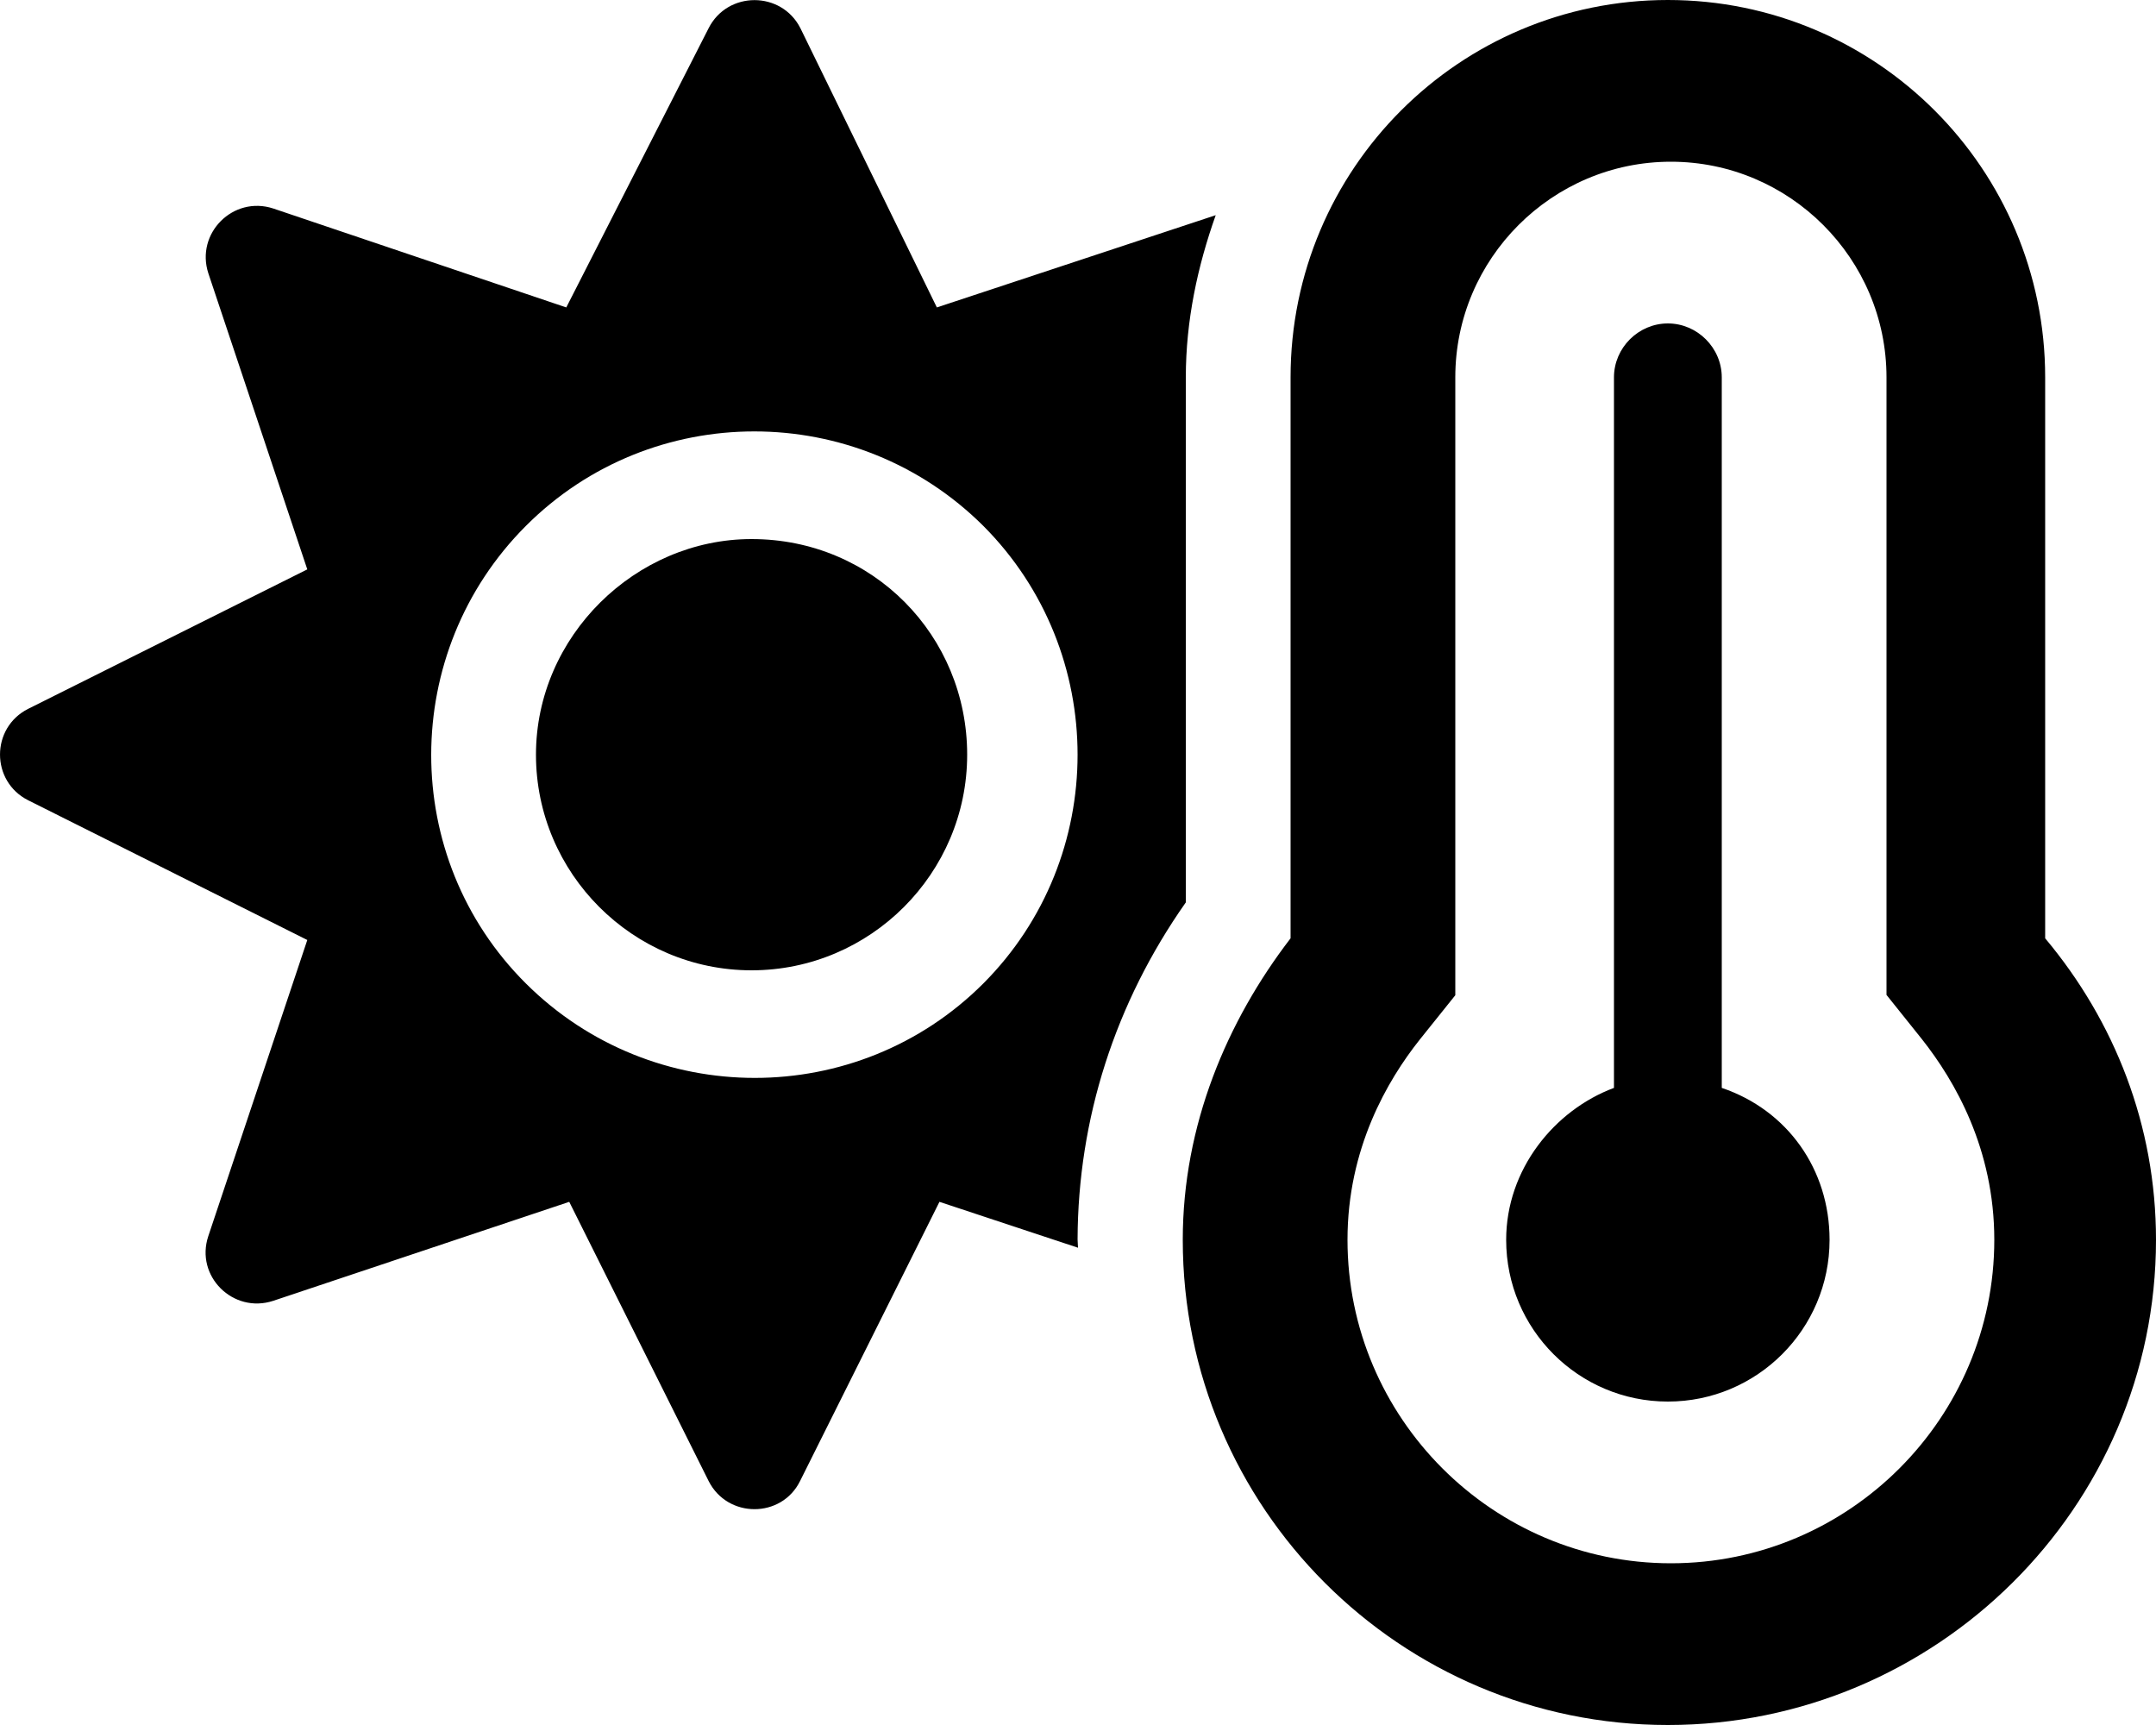 <svg xmlns="http://www.w3.org/2000/svg" viewBox="0 0 640 512"><!--! Font Awesome Pro 6.0.0-alpha3 by @fontawesome - https://fontawesome.com License - https://fontawesome.com/license (Commercial License) --><path d="M607.1 278.5V112c0-61.88-50.13-112-112-112s-112 50.13-112 112v166.5C364.2 303.1 351.1 334 351.1 368c0 79.5 64.51 144 144 144S640 447.5 640 368C640 334 627.7 303.1 607.1 278.5zM496 464c-52.88 0-96-43.13-96-96c0-27 11.75-47.25 21.5-59.5L432 295.4V112c0-35.25 28.75-64 64-64s64 28.75 64 64v183.3l10.5 13.12C580.3 320.8 592 341 592 368C592 420.9 548.9 464 496 464zM223.1 160C188.7 160 159.1 188.8 159.1 224s28.75 64 64 64c35.25 0 64-28.75 64-64S259.2 160 223.1 160zM278.1 91.25L237.6 8.375c-5.625-11.12-21.63-11.12-27.25 0L168.1 91.25L81.1 61.88C69.22 58 57.97 69.25 61.85 81.13L91.22 169L8.344 210.4c-11.12 5.625-11.12 21.5 0 27.12L91.22 279l-29.38 87.88C57.85 378.8 69.22 390 81.1 386.1l87.88-29.38l41.38 82.88c5.625 11.12 21.63 11.12 27.13 0l41.38-82.88l41.13 13.62c0-.75-.125-1.625-.125-2.5c.125-35.75 11.12-70.13 32.13-100V112c0-16.88 3.5-33 8.875-48.13L278.1 91.25zM291.9 291.9c-37.38 37.38-98.25 37.38-135.8 0s-37.38-98.38 0-135.8s98.25-37.38 135.8 0C329.2 193.5 329.2 254.5 291.9 291.9zM511.1 322.9V112c0-8.75-7.251-16-16-16s-16 7.25-16 16v210.9C461.4 329.5 447.1 347.1 447.1 368c0 26.5 21.5 48 48 48c26.5 0 48-21.5 48-48C543.1 347.1 530.6 329.5 511.1 322.9z"/></svg>